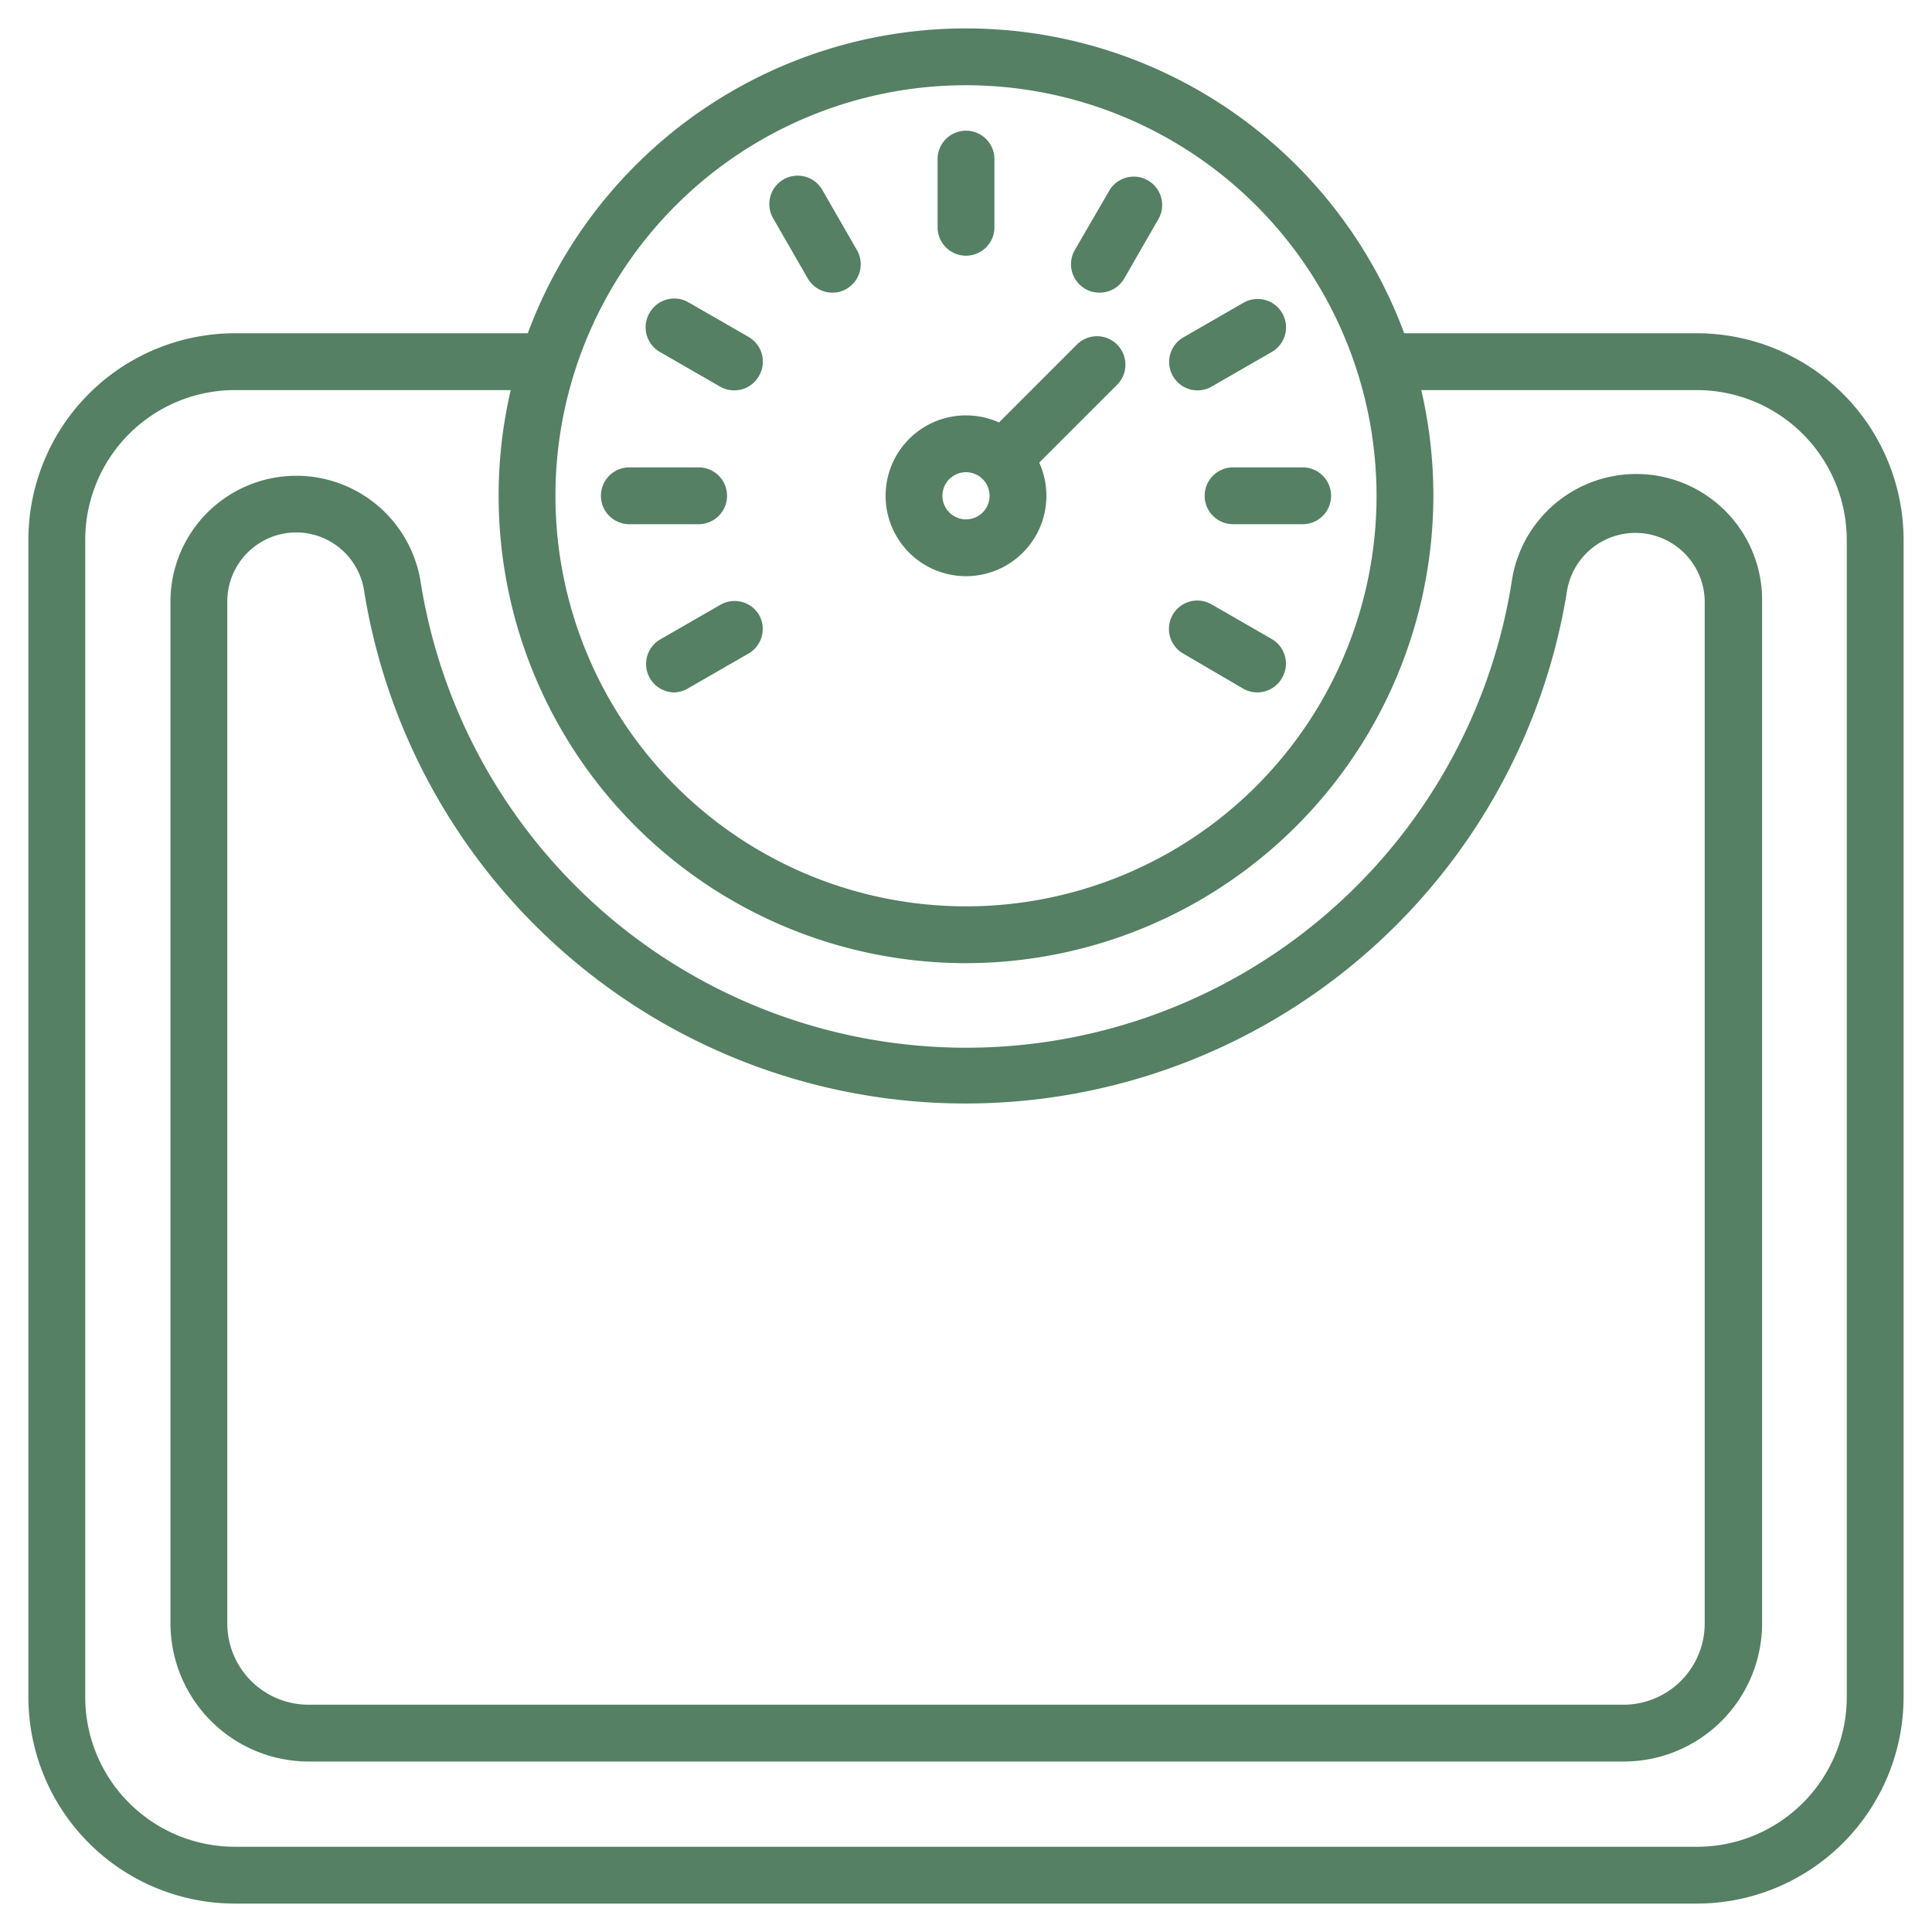 <?xml version="1.0" encoding="UTF-8"?> <svg xmlns="http://www.w3.org/2000/svg" xmlns:xlink="http://www.w3.org/1999/xlink" version="1.1" width="512" height="512" x="0" y="0" viewBox="0 0 68 68" style="enable-background:new 0 0 512 512" xml:space="preserve" class=""><g><path d="M59.74 67H8.25A7.27 7.27 0 0 1 1 59.73V19a7.27 7.27 0 0 1 7.26-7.27h11a1 1 0 0 1 0 2h-11A5.27 5.27 0 0 0 3 19v40.73A5.27 5.27 0 0 0 8.25 65h51.49A5.27 5.27 0 0 0 65 59.73V19a5.28 5.28 0 0 0-5.27-5.27h-11a1 1 0 0 1 0-2h11A7.28 7.28 0 0 1 67 19v40.73A7.28 7.28 0 0 1 59.74 67Z" fill="#558063" opacity="1" data-original="#000000"></path><path d="M57.15 62h-46.3A4.87 4.87 0 0 1 6 57.14v-36a4.43 4.43 0 0 1 8.8-.69 19.44 19.44 0 0 0 38.41 0 4.43 4.43 0 0 1 8.81.69v36A4.87 4.87 0 0 1 57.15 62ZM10.42 18.74A2.43 2.43 0 0 0 8 21.17v36A2.86 2.86 0 0 0 10.85 60h46.3A2.86 2.86 0 0 0 60 57.14v-36a2.44 2.44 0 0 0-4.84-.38 21.44 21.44 0 0 1-42.35 0 2.42 2.42 0 0 0-2.39-2.02Z" fill="#558063" opacity="1" data-original="#000000"></path><path d="M34 33.9a16.45 16.45 0 1 1 16.45-16.45A16.47 16.47 0 0 1 34 33.9ZM34 3a14.45 14.45 0 1 0 14.45 14.45A14.46 14.46 0 0 0 34 3Z" fill="#558063" opacity="1" data-original="#000000"></path><path d="M34 9a1 1 0 0 1-1-1V5.6a1 1 0 0 1 2 0V8a1 1 0 0 1-1 1ZM29.29 10.3a1 1 0 0 1-.86-.5l-1.22-2.12a1 1 0 0 1 .36-1.36 1 1 0 0 1 1.37.36l1.22 2.12a1 1 0 0 1-.37 1.37 1 1 0 0 1-.5.13ZM25.85 13.74a1 1 0 0 1-.5-.13l-2.12-1.22a1 1 0 0 1-.36-1.39 1 1 0 0 1 1.36-.36l2.12 1.22a1 1 0 0 1 .37 1.36 1 1 0 0 1-.87.52ZM24.59 18.45h-2.44a1 1 0 0 1 0-2h2.44a1 1 0 0 1 0 2ZM23.73 24.37a1 1 0 0 1-.5-1.86l2.12-1.22a1 1 0 0 1 1.37.36 1 1 0 0 1-.37 1.35l-2.12 1.22a1 1 0 0 1-.5.15ZM44.26 24.37a1 1 0 0 1-.5-.13L41.64 23a1 1 0 0 1-.36-1.37 1 1 0 0 1 1.36-.36l2.12 1.22a1 1 0 0 1 .37 1.36 1 1 0 0 1-.87.52ZM45.85 18.45H43.4a1 1 0 0 1 0-2h2.45a1 1 0 0 1 0 2ZM42.14 13.74a1 1 0 0 1-.5-1.86l2.12-1.22a1 1 0 0 1 1.37.36 1 1 0 0 1-.37 1.37l-2.12 1.22a1 1 0 0 1-.5.13ZM38.7 10.3a1 1 0 0 1-.87-1.5l1.23-2.12a1 1 0 0 1 1.73 1L39.57 9.8a1 1 0 0 1-.87.5ZM34 20.28a2.83 2.83 0 1 1 2.83-2.83A2.83 2.83 0 0 1 34 20.28Zm0-3.66a.83.83 0 0 0 0 1.66.83.83 0 0 0 0-1.66Z" fill="#558063" opacity="1" data-original="#000000"></path><path d="M35.29 17.15a1 1 0 0 1-.71-1.7l3.32-3.32a1 1 0 0 1 1.42 0 1 1 0 0 1 0 1.41L36 16.86a1 1 0 0 1-.71.29Z" fill="#558063" opacity="1" data-original="#000000"></path></g></svg> 